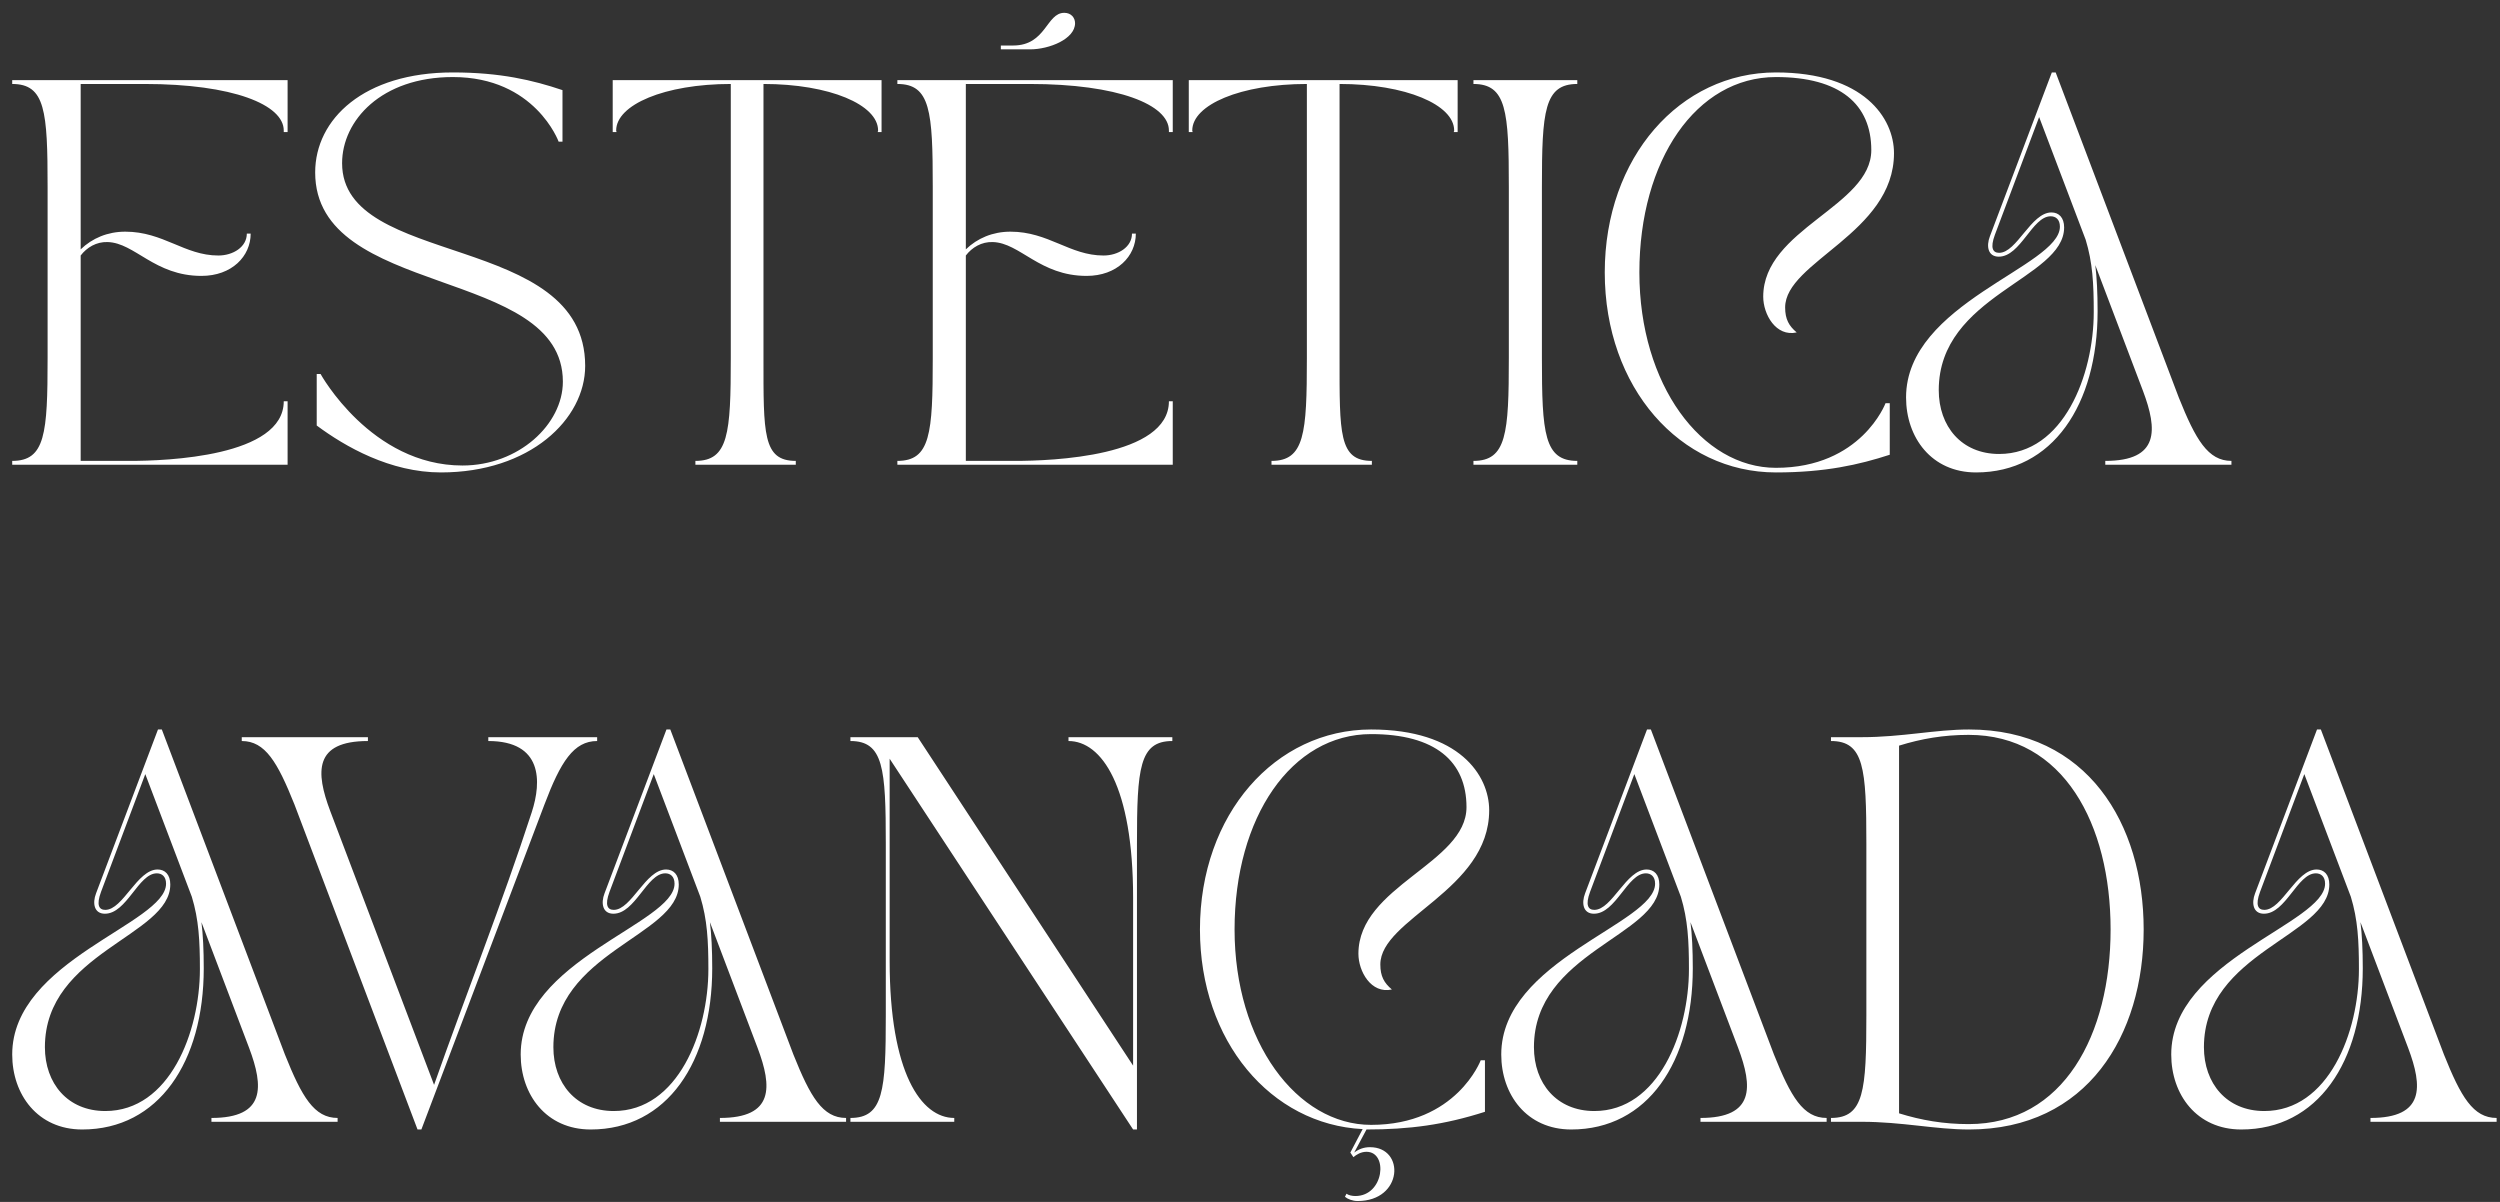 <svg xmlns="http://www.w3.org/2000/svg" width="156" height="75" viewBox="0 0 156 75" fill="none"><rect x="0" y="0" width="156" height="75" fill="#333333" stroke="none"/><path d="M0.762 5.24V5H17.946V8.24H17.706V8.144C17.706 6.536 14.538 5.24 9.018 5.24H5.034V15.56C5.754 14.864 6.714 14.456 7.818 14.456C10.194 14.456 11.514 15.944 13.626 15.944C14.538 15.944 15.402 15.416 15.402 14.576H15.642C15.642 15.992 14.466 17.216 12.57 17.216C9.642 17.216 8.418 15.152 6.714 15.104C6.018 15.08 5.418 15.44 5.034 15.944V28.76H8.106C10.386 28.76 17.706 28.496 17.706 25.04H17.946V29H0.762V28.76C2.826 28.76 2.97 27.056 2.97 22.328V11.672C2.97 6.944 2.826 5.24 0.762 5.24ZM19.667 10.76C19.667 7.424 22.715 4.52 28.259 4.52C31.211 4.52 33.251 5 35.099 5.624V8.84H34.859C34.859 8.84 33.395 4.808 28.259 4.808C23.795 4.808 21.347 7.52 21.347 10.184C21.347 16.76 36.515 14.432 36.515 22.832C36.515 26.168 33.059 29.48 27.515 29.48C24.347 29.48 21.539 27.872 19.763 26.552V23.336H20.003C20.003 23.336 23.147 29.048 28.859 29.048C32.363 29.048 35.123 26.48 35.123 23.816C35.123 16.592 19.667 18.632 19.667 10.76ZM38.233 5H55.009V8.24H54.769C54.769 8.168 54.793 8.24 54.793 8.144C54.793 6.536 51.769 5.24 47.641 5.24V22.328C47.641 27.056 47.593 28.76 49.657 28.76V29H43.393V28.76C45.457 28.76 45.601 27.056 45.601 22.328V5.24C41.473 5.24 38.449 6.536 38.449 8.144C38.449 8.24 38.473 8.168 38.473 8.24H38.233V5ZM73.18 29H55.996V28.76C58.06 28.76 58.204 27.056 58.204 22.328V11.672C58.204 6.944 58.06 5.24 55.996 5.24V5H73.18V8.24H72.94V8.144C72.94 6.536 69.772 5.24 64.252 5.24H60.268V15.56C60.988 14.864 61.948 14.456 63.052 14.456C65.428 14.456 66.748 15.944 68.86 15.944C69.772 15.944 70.636 15.416 70.636 14.576H70.876C70.876 15.992 69.7 17.216 67.804 17.216C64.876 17.216 63.652 15.152 61.948 15.104C61.252 15.08 60.652 15.44 60.268 15.944V28.76H63.34C65.62 28.76 72.94 28.496 72.94 25.04H73.18V29ZM62.452 2.84H63.22C65.284 2.84 65.284 0.8 66.412 0.8C66.844 0.8 67.084 1.112 67.084 1.448C67.084 2.432 65.476 3.08 64.276 3.08H62.452V2.84ZM74.18 5H90.957V8.24H90.716C90.716 8.168 90.74 8.24 90.74 8.144C90.74 6.536 87.716 5.24 83.588 5.24V22.328C83.588 27.056 83.54 28.76 85.605 28.76V29H79.341V28.76C81.404 28.76 81.549 27.056 81.549 22.328V5.24C77.421 5.24 74.397 6.536 74.397 8.144C74.397 8.24 74.421 8.168 74.421 8.24H74.18V5ZM91.943 5.24V5H98.423V5.24C96.359 5.24 96.215 6.944 96.215 11.672V22.328C96.215 27.056 96.359 28.76 98.423 28.76V29H91.943V28.76C94.007 28.76 94.151 27.056 94.151 22.328V11.672C94.151 6.944 94.007 5.24 91.943 5.24ZM110.817 29.48C104.841 29.48 100.137 24.2 100.137 17C100.137 9.8 104.841 4.52 110.817 4.52C116.313 4.52 118.185 7.376 118.185 9.56C118.185 14.552 111.393 16.328 111.393 19.184C111.393 19.928 111.633 20.336 112.113 20.744C110.817 21.032 110.025 19.616 110.025 18.512C110.025 14.288 116.769 12.872 116.769 9.368C116.769 6.512 114.825 4.808 110.817 4.808C105.849 4.808 102.297 9.992 102.297 17C102.297 24.008 106.185 29.192 110.817 29.192C116.145 29.192 117.657 25.16 117.657 25.16H117.921V28.376C116.001 29 113.889 29.48 110.817 29.48ZM118.938 24.8C118.938 18.896 128.538 16.64 128.538 14.144C128.538 13.688 128.274 13.496 127.962 13.496C126.81 13.496 126.09 16.016 124.722 16.016C124.05 16.016 123.93 15.368 124.17 14.744C125.634 10.88 126.522 8.504 128.034 4.52H128.274L135.954 24.8C137.01 27.44 137.778 28.76 139.242 28.76V29H131.37V28.76C134.754 28.76 134.634 26.816 133.722 24.392L130.746 16.544C130.842 17.312 130.89 18.272 130.89 19.424C130.89 25.256 128.082 29.48 123.306 29.48C120.522 29.48 118.938 27.296 118.938 24.8ZM120.978 24.344C120.978 26.6 122.394 28.328 124.746 28.328C128.754 28.328 130.65 23.408 130.65 19.472C130.65 17.696 130.578 16.376 130.146 14.96L127.242 7.304L124.482 14.648C124.17 15.488 124.362 15.776 124.746 15.776C125.85 15.776 126.738 13.256 128.01 13.256C128.466 13.256 128.802 13.568 128.802 14.192C128.802 17.408 120.978 18.416 120.978 24.344ZM0.762 65.8C0.762 59.896 10.362 57.64 10.362 55.144C10.362 54.688 10.098 54.496 9.786 54.496C8.634 54.496 7.914 57.016 6.546 57.016C5.874 57.016 5.754 56.368 5.994 55.744C7.458 51.88 8.346 49.504 9.858 45.52H10.098L17.778 65.8C18.834 68.44 19.602 69.76 21.066 69.76V70H13.194V69.76C16.578 69.76 16.458 67.816 15.546 65.392L12.57 57.544C12.666 58.312 12.714 59.272 12.714 60.424C12.714 66.256 9.906 70.48 5.13 70.48C2.346 70.48 0.762 68.296 0.762 65.8ZM2.802 65.344C2.802 67.6 4.218 69.328 6.57 69.328C10.578 69.328 12.474 64.408 12.474 60.472C12.474 58.696 12.402 57.376 11.97 55.96L9.066 48.304L6.306 55.648C5.994 56.488 6.186 56.776 6.57 56.776C7.674 56.776 8.562 54.256 9.834 54.256C10.29 54.256 10.626 54.568 10.626 55.192C10.626 58.408 2.802 59.416 2.802 65.344ZM15.086 46.24V46H22.958V46.24C19.574 46.24 19.694 48.184 20.606 50.608L27.086 67.696C29.078 62.032 31.334 56.368 33.182 50.68C33.806 48.76 33.854 46.24 30.47 46.24V46H37.262V46.24C35.798 46.24 34.982 47.536 33.974 50.2L26.294 70.48H26.054L18.374 50.2C17.318 47.56 16.55 46.24 15.086 46.24ZM32.491 65.8C32.491 59.896 42.091 57.64 42.091 55.144C42.091 54.688 41.827 54.496 41.515 54.496C40.363 54.496 39.643 57.016 38.275 57.016C37.603 57.016 37.483 56.368 37.723 55.744C39.187 51.88 40.075 49.504 41.587 45.52H41.827L49.507 65.8C50.563 68.44 51.331 69.76 52.795 69.76V70H44.923V69.76C48.307 69.76 48.187 67.816 47.275 65.392L44.299 57.544C44.395 58.312 44.443 59.272 44.443 60.424C44.443 66.256 41.635 70.48 36.859 70.48C34.075 70.48 32.491 68.296 32.491 65.8ZM34.531 65.344C34.531 67.6 35.947 69.328 38.299 69.328C42.307 69.328 44.203 64.408 44.203 60.472C44.203 58.696 44.131 57.376 43.699 55.96L40.795 48.304L38.035 55.648C37.723 56.488 37.915 56.776 38.299 56.776C39.403 56.776 40.291 54.256 41.563 54.256C42.019 54.256 42.355 54.568 42.355 55.192C42.355 58.408 34.531 59.416 34.531 65.344ZM53.066 46H57.266L70.706 66.496V56.032C70.706 49.048 68.738 46.24 66.674 46.24V46H73.154V46.24C71.09 46.24 70.946 47.944 70.946 52.672V70.48H70.706L55.514 47.344V59.968C55.514 66.952 57.482 69.76 59.546 69.76V70H53.066V69.76C55.13 69.76 55.274 68.056 55.274 63.328V52.672C55.274 47.944 55.13 46.24 53.066 46.24V46ZM85.029 70.456C79.317 70.168 74.877 64.984 74.877 58C74.877 50.8 79.581 45.52 85.557 45.52C91.053 45.52 92.925 48.376 92.925 50.56C92.925 55.552 86.133 57.328 86.133 60.184C86.133 60.928 86.373 61.336 86.853 61.744C85.557 62.032 84.765 60.616 84.765 59.512C84.765 55.288 91.509 53.872 91.509 50.368C91.509 47.512 89.565 45.808 85.557 45.808C80.589 45.808 77.037 50.992 77.037 58C77.037 65.008 80.925 70.192 85.557 70.192C90.885 70.192 92.397 66.16 92.397 66.16H92.661V69.376C90.117 70.192 87.933 70.48 85.269 70.48L84.501 71.92C84.789 71.704 85.101 71.584 85.485 71.584C87.693 71.584 87.549 74.944 84.717 74.944C84.405 74.944 84.093 74.824 83.925 74.68L84.021 74.488C84.141 74.584 84.381 74.632 84.573 74.632C86.373 74.632 86.637 71.872 85.269 71.872C84.933 71.872 84.645 72.04 84.453 72.208L84.261 71.92L85.029 70.456ZM93.678 65.8C93.678 59.896 103.278 57.64 103.278 55.144C103.278 54.688 103.014 54.496 102.702 54.496C101.55 54.496 100.83 57.016 99.462 57.016C98.79 57.016 98.67 56.368 98.91 55.744C100.374 51.88 101.262 49.504 102.774 45.52H103.014L110.694 65.8C111.75 68.44 112.518 69.76 113.982 69.76V70H106.11V69.76C109.494 69.76 109.374 67.816 108.462 65.392L105.486 57.544C105.582 58.312 105.63 59.272 105.63 60.424C105.63 66.256 102.822 70.48 98.046 70.48C95.262 70.48 93.678 68.296 93.678 65.8ZM95.718 65.344C95.718 67.6 97.134 69.328 99.486 69.328C103.494 69.328 105.39 64.408 105.39 60.472C105.39 58.696 105.318 57.376 104.886 55.96L101.982 48.304L99.222 55.648C98.91 56.488 99.102 56.776 99.486 56.776C100.59 56.776 101.478 54.256 102.75 54.256C103.206 54.256 103.542 54.568 103.542 55.192C103.542 58.408 95.718 59.416 95.718 65.344ZM114.253 70V69.76C116.317 69.76 116.461 68.056 116.461 63.328V52.672C116.461 47.944 116.317 46.24 114.253 46.24V46H116.173C118.693 46 120.757 45.52 122.869 45.52C130.261 45.52 133.765 51.424 133.765 58C133.765 64.576 130.261 70.48 122.869 70.48C120.757 70.48 118.693 70 116.173 70H114.253ZM118.501 46.528V69.472C119.893 69.904 121.285 70.144 122.845 70.144C128.773 70.144 131.701 64.552 131.701 58C131.701 51.448 128.773 45.856 122.845 45.856C121.285 45.856 119.893 46.096 118.501 46.528ZM135.485 65.8C135.485 59.896 145.085 57.64 145.085 55.144C145.085 54.688 144.821 54.496 144.509 54.496C143.357 54.496 142.637 57.016 141.269 57.016C140.597 57.016 140.477 56.368 140.717 55.744C142.181 51.88 143.069 49.504 144.581 45.52H144.821L152.501 65.8C153.557 68.44 154.325 69.76 155.789 69.76V70H147.917V69.76C151.301 69.76 151.181 67.816 150.269 65.392L147.293 57.544C147.389 58.312 147.437 59.272 147.437 60.424C147.437 66.256 144.629 70.48 139.853 70.48C137.069 70.48 135.485 68.296 135.485 65.8ZM137.525 65.344C137.525 67.6 138.941 69.328 141.293 69.328C145.301 69.328 147.197 64.408 147.197 60.472C147.197 58.696 147.125 57.376 146.693 55.96L143.789 48.304L141.029 55.648C140.717 56.488 140.909 56.776 141.293 56.776C142.397 56.776 143.285 54.256 144.557 54.256C145.013 54.256 145.349 54.568 145.349 55.192C145.349 58.408 137.525 59.416 137.525 65.344Z" fill="white"></path></svg>